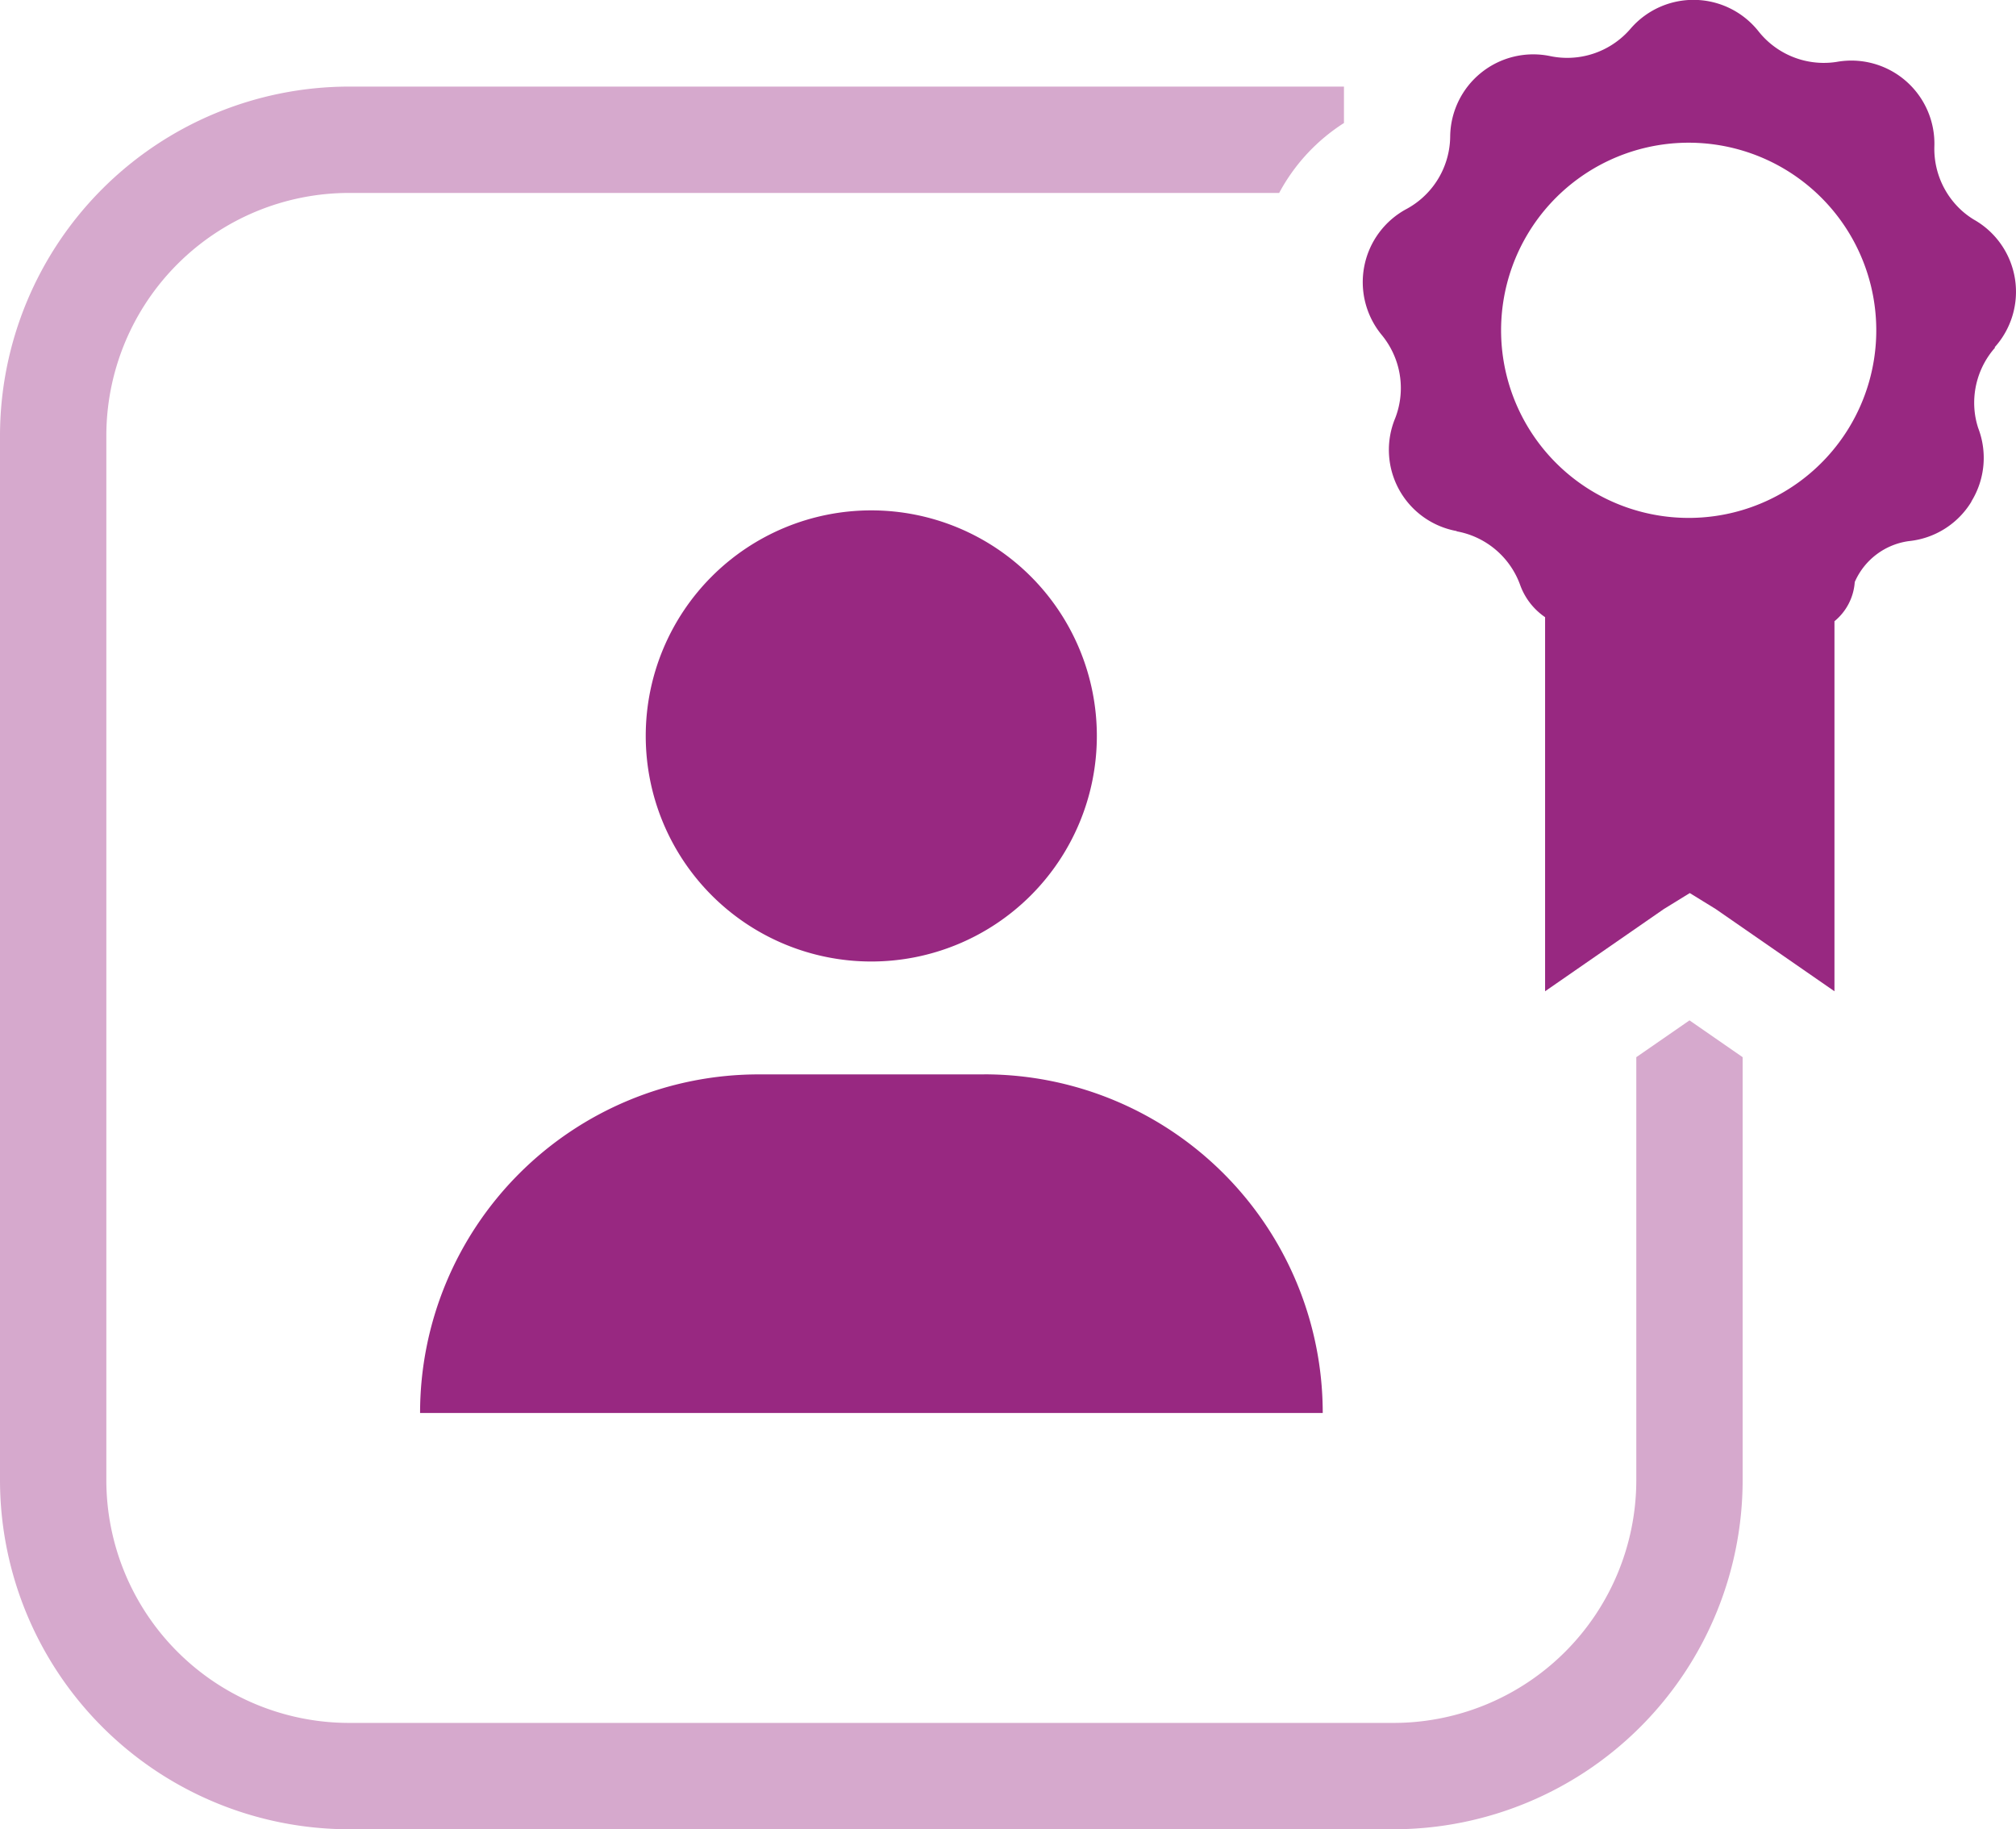 <svg version="1.1" xmlns="http://www.w3.org/2000/svg" xmlns:xlink="http://www.w3.org/1999/xlink" x="0px" y="0px" viewBox="0 0 36.646 33.251"><defs><style type="text/css">.a{fill:#982881;}.b{fill:#d6a9cd;}</style></defs><title>customer-icon-purple</title><path class="a" d="M15.838,17.477a4.1,4.1,0,1,0-4.1-4.1A4.1,4.1,0,0,0,15.838,17.477Zm2.052,2.052h-4.1a6.154,6.154,0,0,0-6.154,6.154H24.044A6.154,6.154,0,0,0,17.89,19.528Z"/><path class="b" d="M30.711,18.547l-.967.669v7.691a4.415,4.415,0,0,1-4.41,4.41H6.343a4.415,4.415,0,0,1-4.41-4.41V7.917a4.415,4.415,0,0,1,4.41-4.41H23.252A3.426,3.426,0,0,1,24.43,2.236l0-.662H6.343A6.35,6.35,0,0,0,0,7.917V26.907a6.35,6.35,0,0,0,6.343,6.343H25.334a6.35,6.35,0,0,0,6.343-6.343V19.216Z"/><path class="a" d="M36.256,6.315a1.507,1.507,0,0,0-.377-2.324,1.509,1.509,0,0,1-.2-.146v0a1.514,1.514,0,0,1-.517-1.182l0,0a1.51,1.51,0,0,0-1.776-1.538,1.513,1.513,0,0,1-.256.018v0A1.514,1.514,0,0,1,31.97.575v0A1.509,1.509,0,0,0,29.641.52h0a1.513,1.513,0,0,1-.207.2h0a1.514,1.514,0,0,1-1.254.3h0a1.51,1.51,0,0,0-1.819,1.454h0a1.516,1.516,0,0,1-.029.287h0a1.513,1.513,0,0,1-.76,1.035,1.509,1.509,0,0,0-.46,2.287h0a1.513,1.513,0,0,1,.163.239h0A1.513,1.513,0,0,1,25.362,7.6a1.5,1.5,0,0,0,1.117,2.053l0,.005a1.513,1.513,0,0,1,.278.078v0a1.512,1.512,0,0,1,.879.906,1.2,1.2,0,0,0,.45.576v6.8l2.159-1.495.471-.29.471.29,2.159,1.495V11.292a1.01,1.01,0,0,0,.369-.713,1.257,1.257,0,0,1,.988-.744,1.506,1.506,0,0,0,1.133-.717l0-.006.009-.014a1.509,1.509,0,0,0,.114-1.317,1.507,1.507,0,0,1-.055-.227h0a1.514,1.514,0,0,1,.364-1.238ZM33.612,7.772a3.41,3.41,0,1,1-1.148-4.684A3.41,3.41,0,0,1,33.612,7.772Z"/></svg>